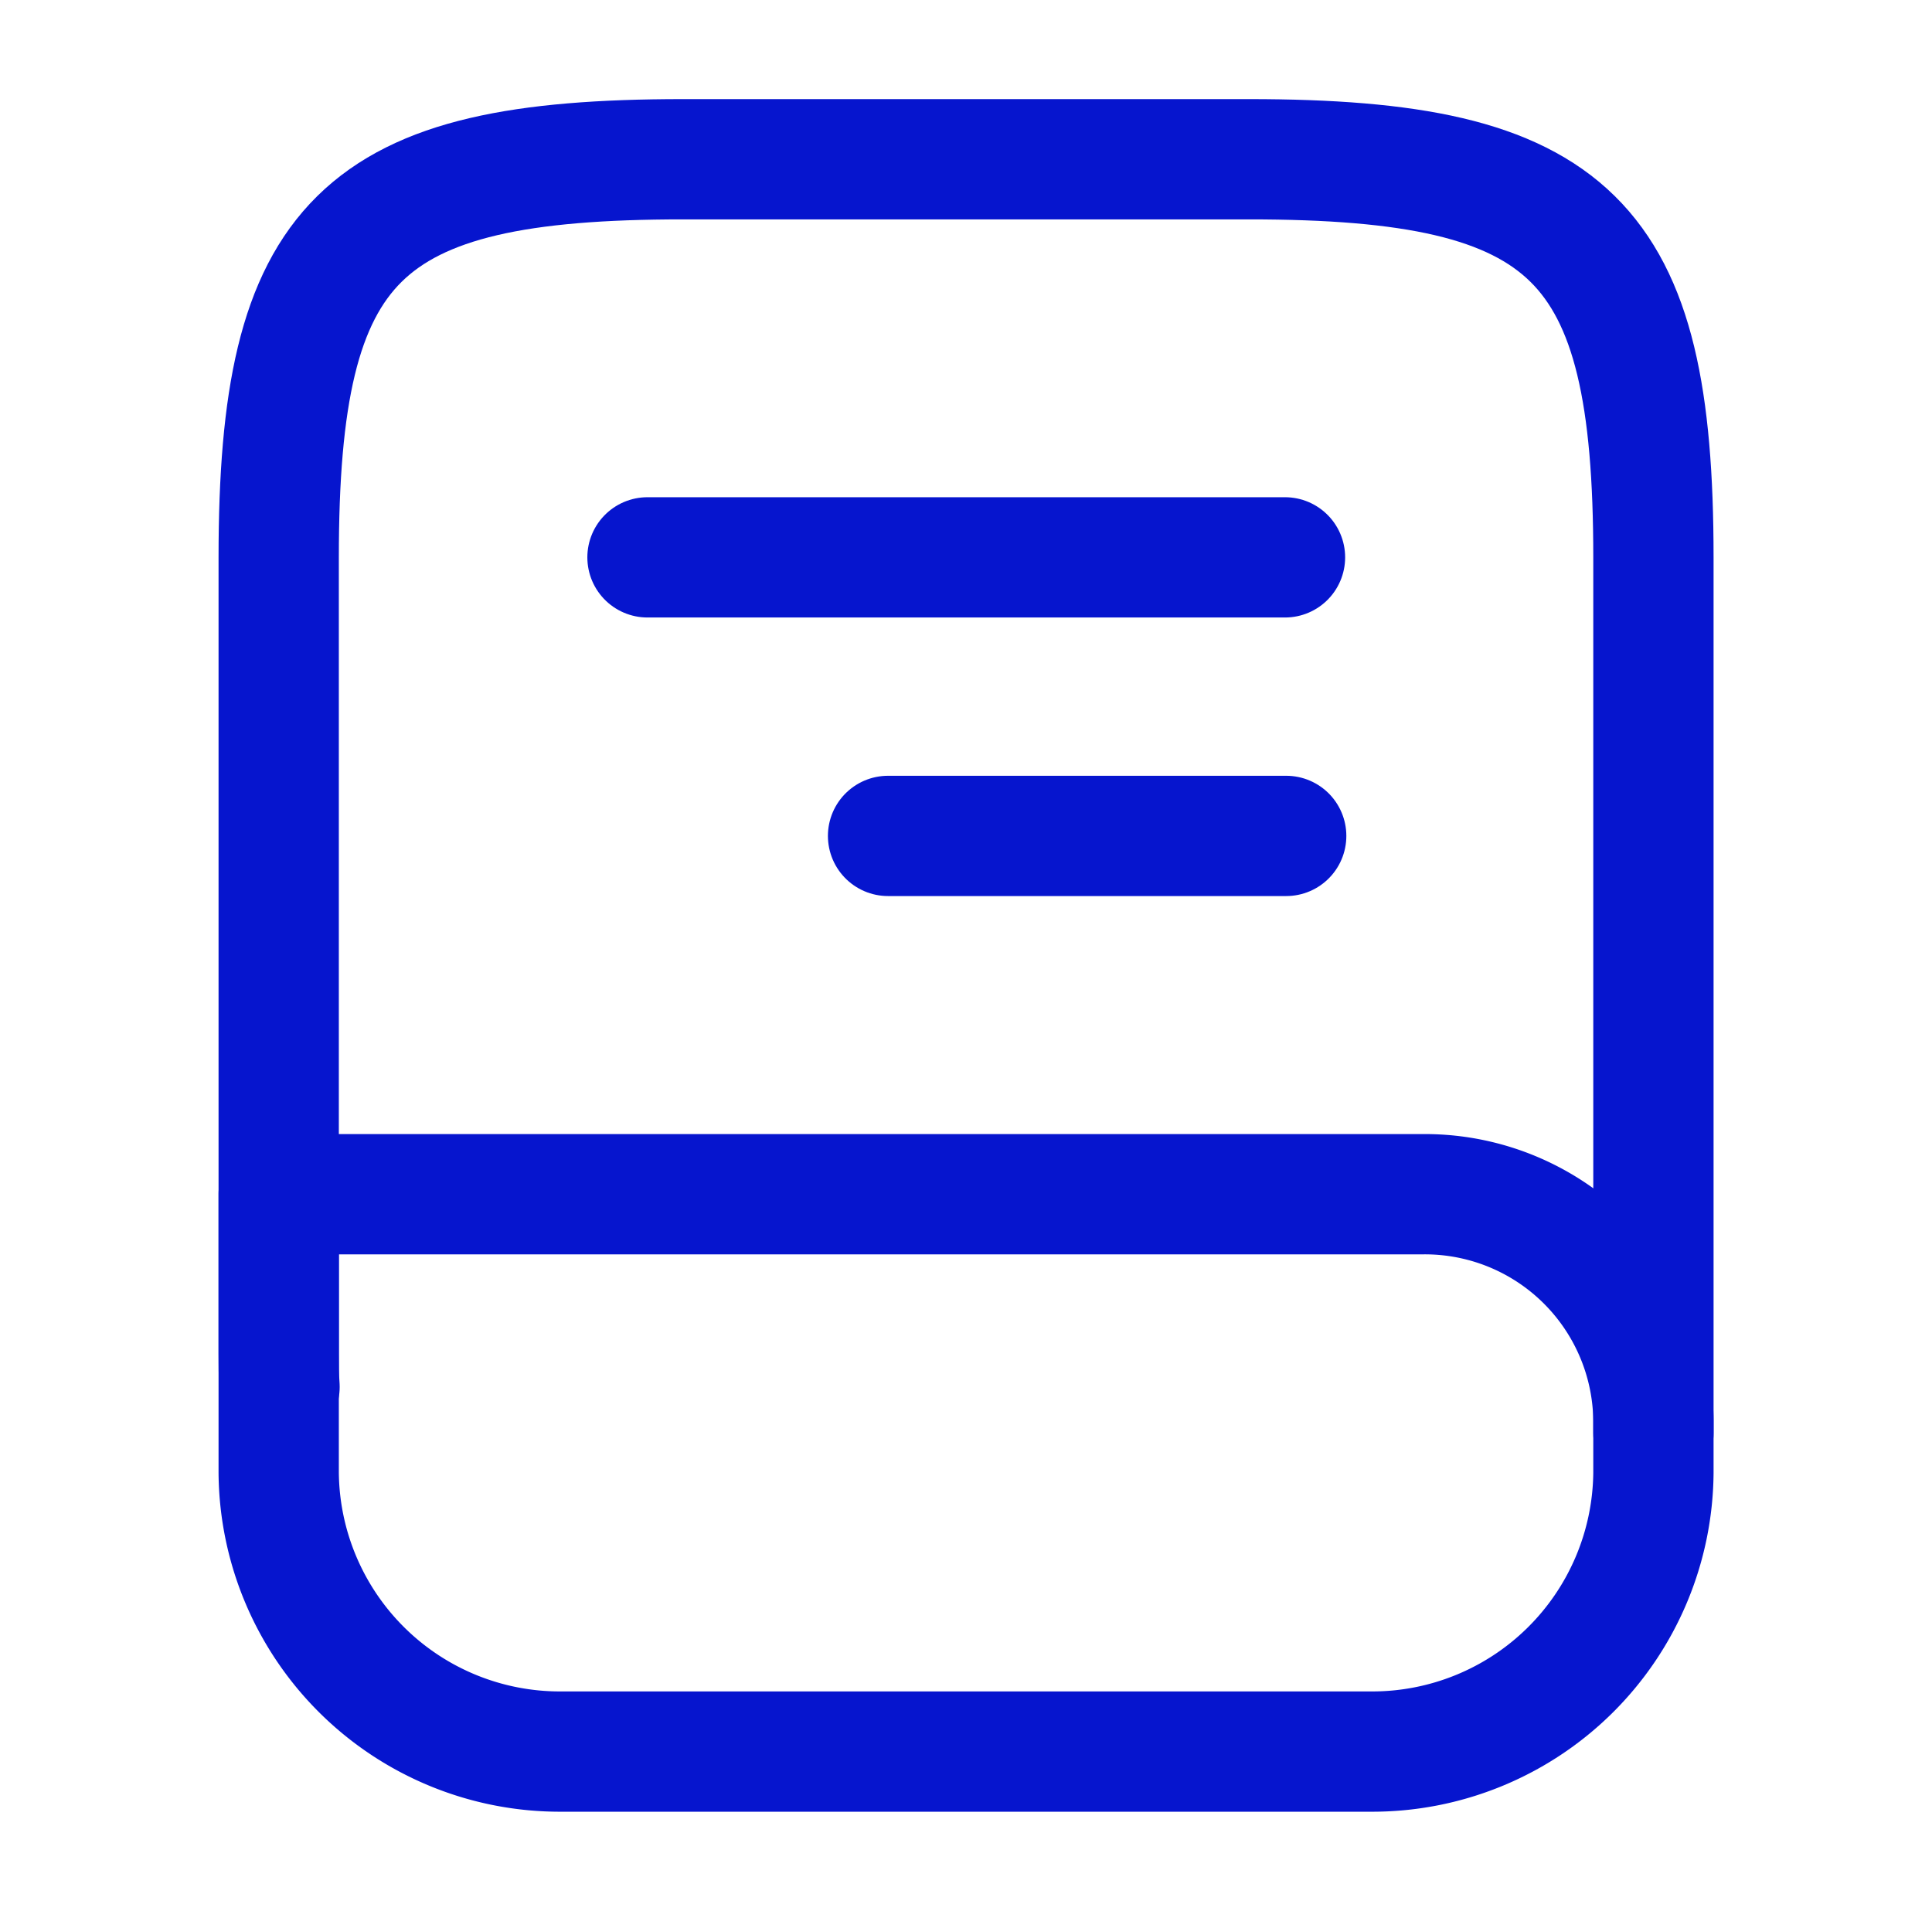 <svg xmlns="http://www.w3.org/2000/svg" width="16.062" height="15.887" viewBox="0 0 16.062 15.887">
  <g id="vuesax_linear_book" data-name="vuesax/linear/book" transform="translate(-492 -188)">
    <g id="book" transform="translate(492 188)">
      <path id="Vector" d="M11.429,10.591V3.31C11.429.662,10.756,0,8.067,0H3.361C.672,0,0,.662,0,3.31V9.929c0,.093,0,.185.007.278" transform="translate(2.317 1.324)" fill="none" stroke="#0615ce" stroke-linecap="round" stroke-linejoin="round" stroke-width="1"/>
      <path id="Vector-2" data-name="Vector" d="M9.513,0H0V2.317A2.338,2.338,0,0,0,2.353,4.634H9.076a2.338,2.338,0,0,0,2.353-2.317v-.43A1.9,1.9,0,0,0,9.513,0Z" transform="translate(2.317 9.929)" fill="none" stroke="#0615ce" stroke-linecap="round" stroke-linejoin="round" stroke-width="1"/>
      <path id="Vector-3" data-name="Vector" d="M5.3,0H0" transform="translate(5.383 4.634)" fill="none" stroke="#0615ce" stroke-linecap="round" stroke-linejoin="round" stroke-width="1"/>
      <path id="Vector-4" data-name="Vector" d="M3.31,0H0" transform="translate(7.383 6.95)" fill="none" stroke="#0615ce" stroke-linecap="round" stroke-linejoin="round" stroke-width="1"/>
      <path id="Vector-5" data-name="Vector" d="M16.062,15.887H0V0H16.062Z" transform="translate(0 0)" fill="none" opacity="0"/>
    </g>
  </g>
</svg>

